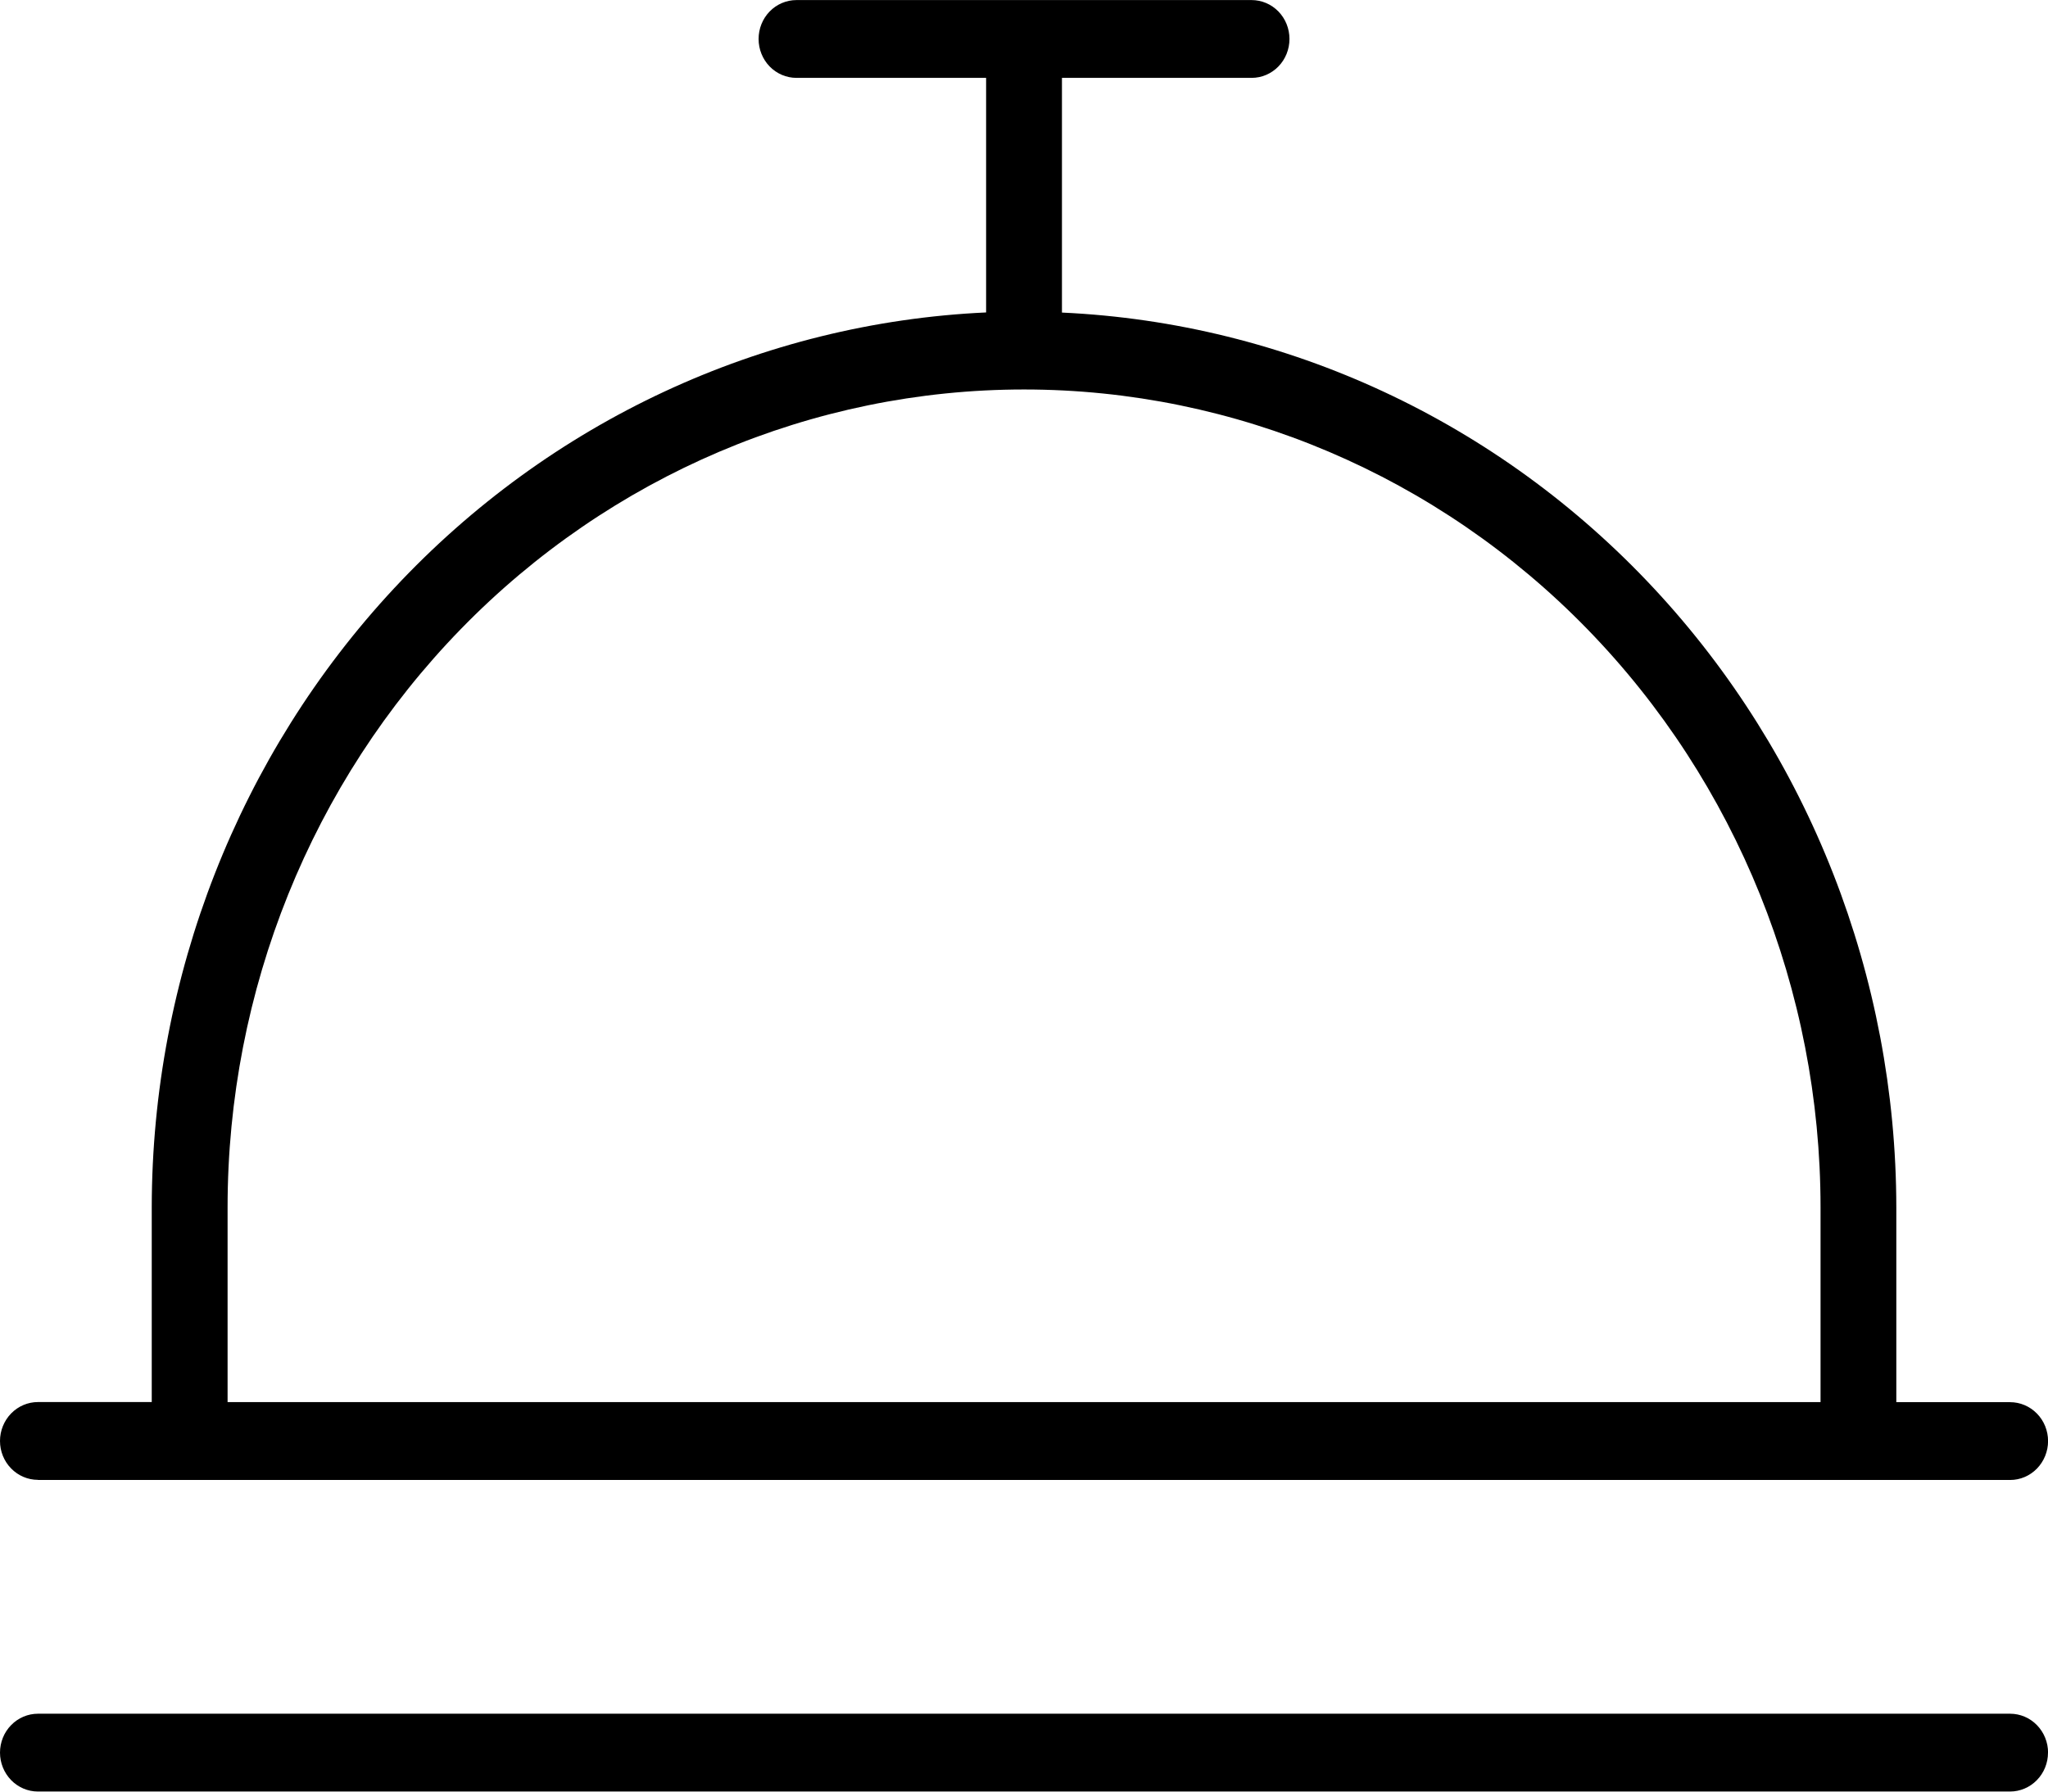 <svg xmlns="http://www.w3.org/2000/svg" id="Layer_1" viewBox="0 0 32 28"><path d="M.593,23.13h30.815c.157,0,.308-.064.419-.178.111-.114.174-.269.174-.43,0-.161-.062-.316-.174-.43-.111-.114-.262-.178-.419-.178h-1.778v-3.043c-.004-3.606-1.361-7.072-3.789-9.677-2.428-2.605-5.74-4.148-9.248-4.309V1.217h2.963c.157,0,.308-.064.419-.178.111-.114.173-.269.173-.43s-.062-.316-.173-.43c-.111-.114-.262-.178-.419-.178h-7.111c-.157,0-.308.064-.419.178-.111.114-.173.269-.173.43s.062.316.173.43c.111.114.262.178.419.178h2.963v3.666c-3.507.161-6.82,1.704-9.248,4.309-2.428,2.605-3.785,6.071-3.789,9.677v3.043H.593c-.157,0-.308.064-.419.178-.111.114-.174.269-.174.43,0,.162.062.316.174.43.111.114.262.178.419.178ZM3.556,18.87c0-3.39,1.311-6.641,3.645-9.039,2.334-2.397,5.499-3.744,8.8-3.744s6.466,1.347,8.8,3.744c2.334,2.397,3.645,5.649,3.645,9.039v3.043H3.556v-3.043ZM32,27.391c0,.161-.062.316-.174.43-.111.114-.262.178-.419.178H.593c-.157,0-.308-.064-.419-.178-.111-.114-.174-.269-.174-.43s.062-.316.174-.43c.111-.114.262-.178.419-.178h30.815c.157,0,.308.064.419.178.111.114.174.269.174.43Z"></path></svg>